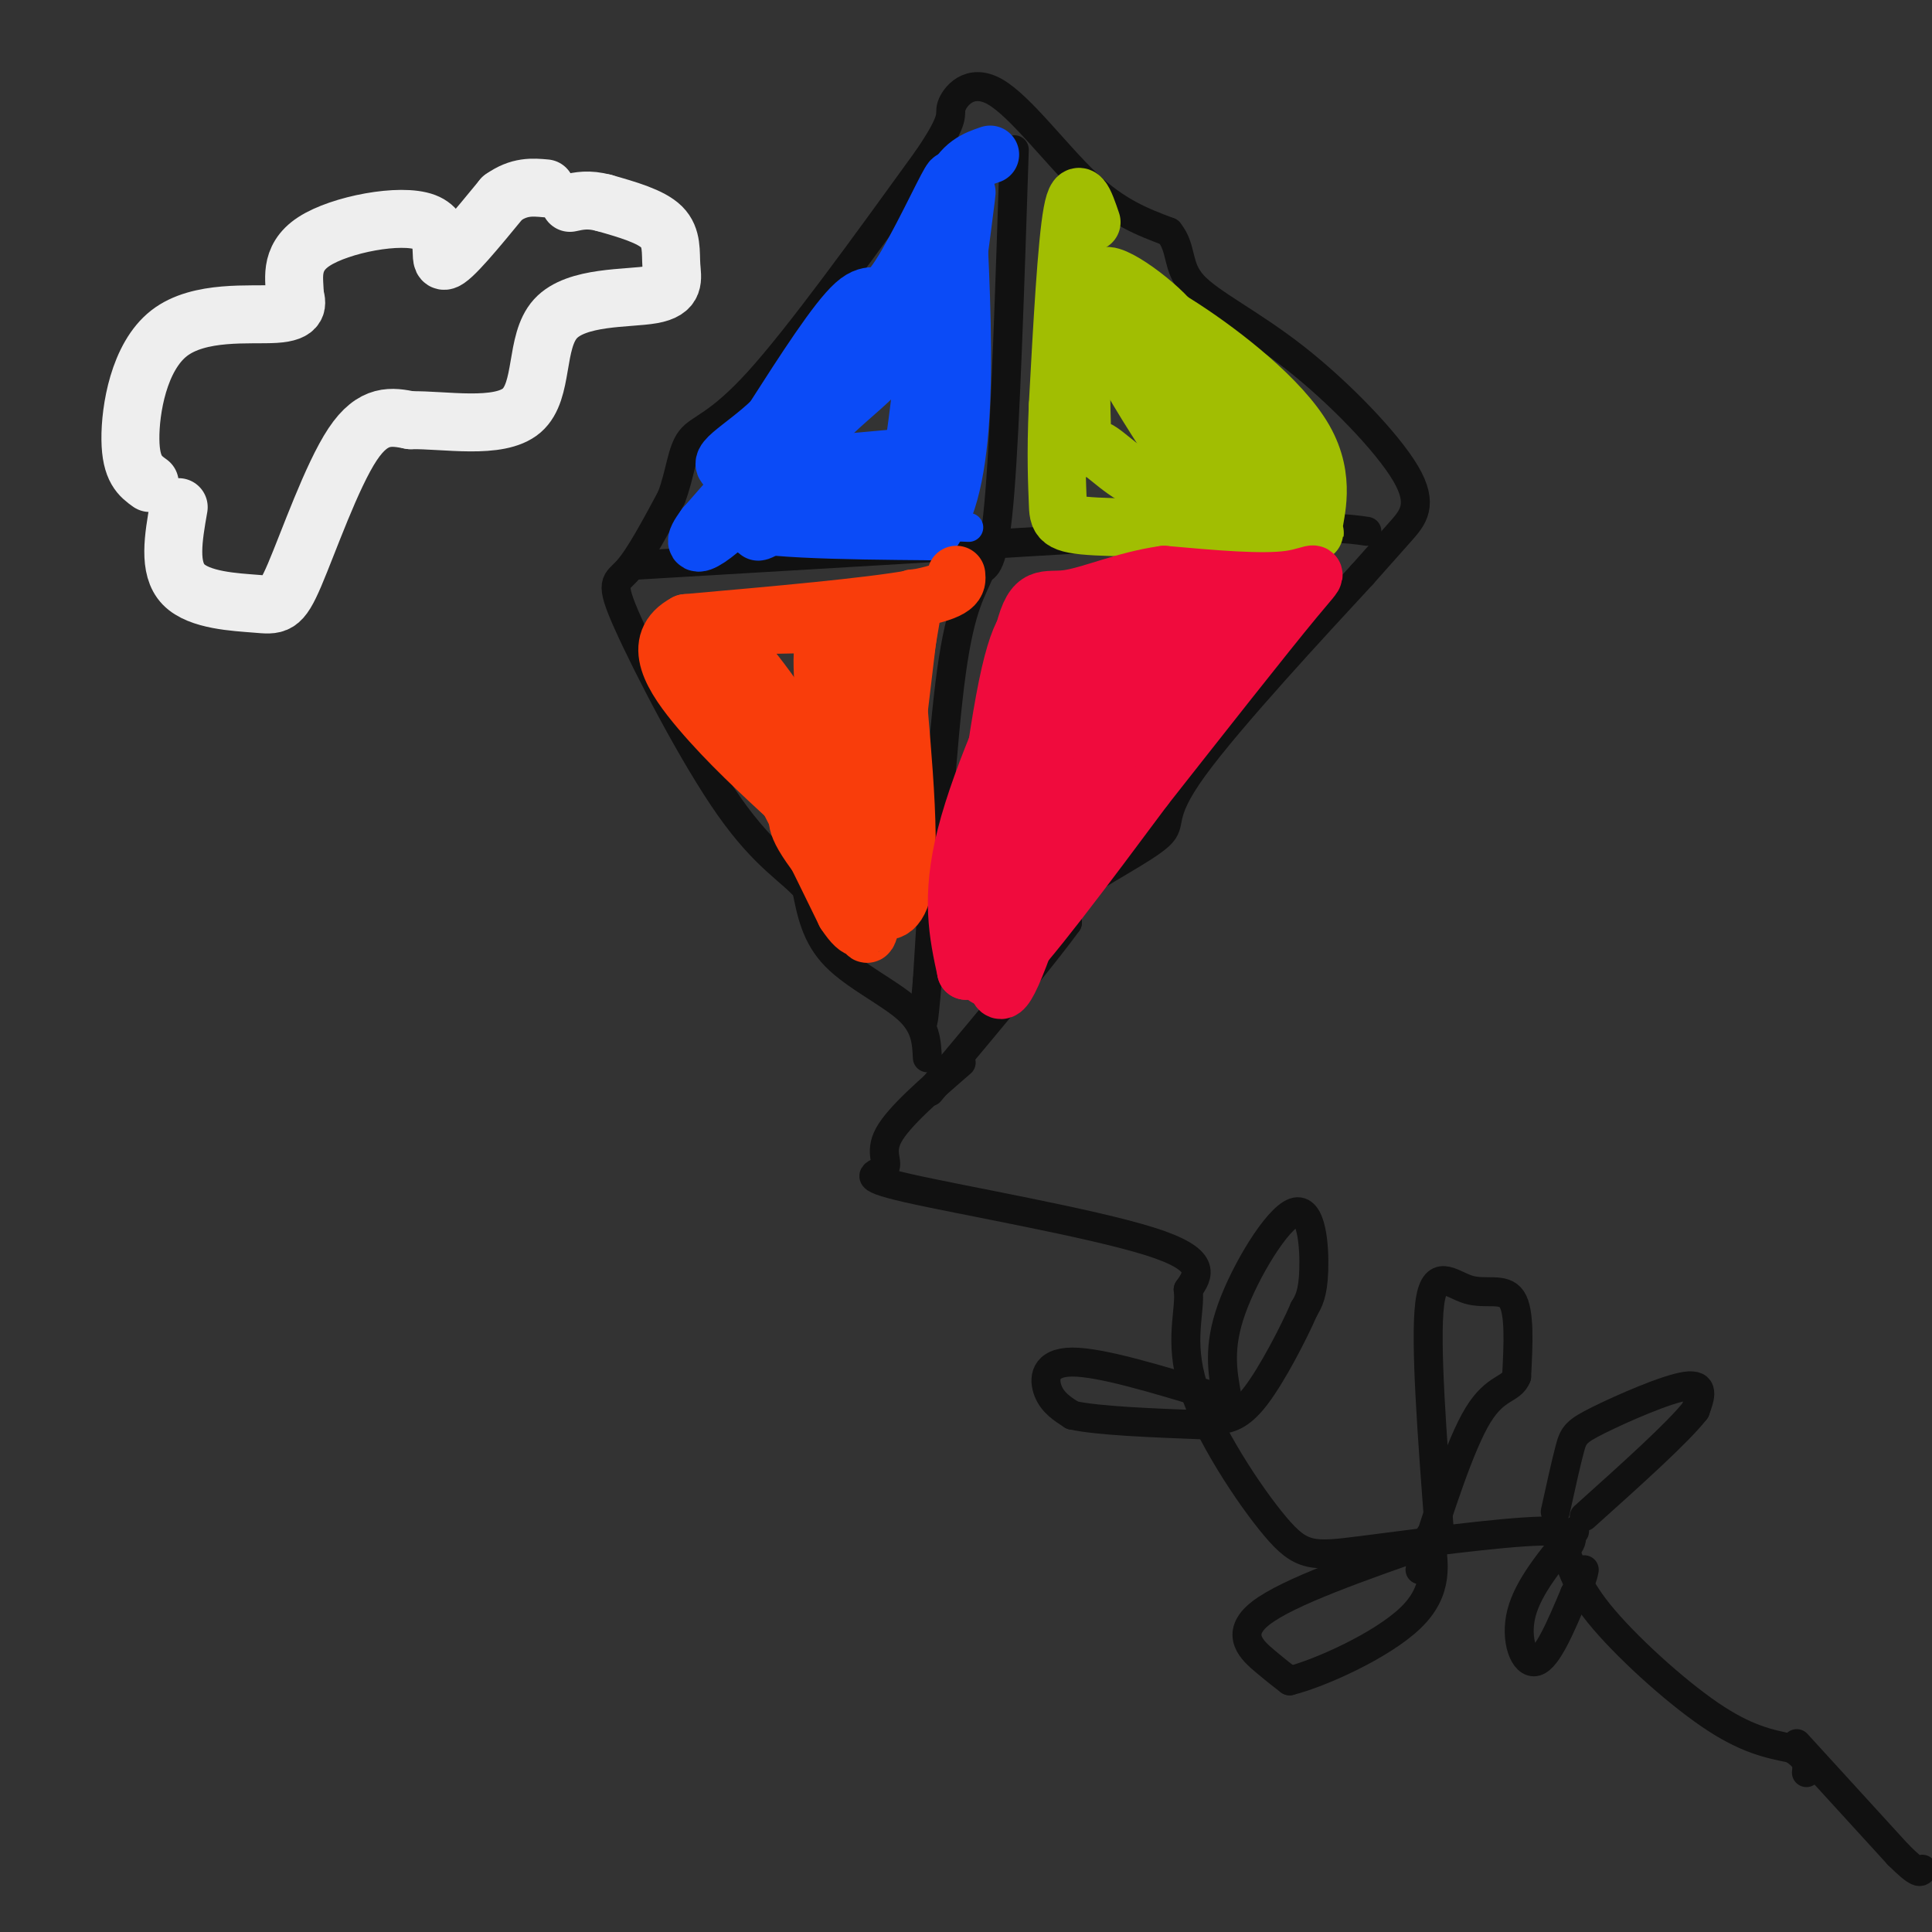 <svg viewBox='0 0 400 400' version='1.1' xmlns='http://www.w3.org/2000/svg' xmlns:xlink='http://www.w3.org/1999/xlink'><rect x="0" y="0" width="400" height="400" fill="#333333" stroke="none"/><g fill='none' stroke='rgb(17,17,17)' stroke-width='6' stroke-linecap='round' stroke-linejoin='round'><path d='M192,219c-0.156,-3.311 -0.311,-6.622 -4,-10c-3.689,-3.378 -10.911,-6.822 -15,-11c-4.089,-4.178 -5.044,-9.089 -6,-14'/><path d='M167,184c-3.308,-3.841 -8.577,-6.442 -16,-17c-7.423,-10.558 -16.998,-29.073 -21,-38c-4.002,-8.927 -2.429,-8.265 0,-11c2.429,-2.735 5.715,-8.868 9,-15'/><path d='M139,103c1.881,-4.869 2.083,-9.542 4,-12c1.917,-2.458 5.548,-2.702 14,-12c8.452,-9.298 21.726,-27.649 35,-46'/><path d='M192,33c6.250,-9.155 4.376,-9.041 5,-11c0.624,-1.959 3.745,-5.989 9,-3c5.255,2.989 12.644,12.997 19,19c6.356,6.003 11.678,8.002 17,10'/><path d='M242,48c2.859,3.474 1.506,7.160 5,11c3.494,3.840 11.833,7.833 21,15c9.167,7.167 19.160,17.506 23,24c3.840,6.494 1.526,9.141 -1,12c-2.526,2.859 -5.263,5.929 -8,9'/><path d='M282,119c-9.005,9.756 -27.517,29.646 -35,40c-7.483,10.354 -3.938,11.172 -7,14c-3.062,2.828 -12.732,7.665 -17,11c-4.268,3.335 -3.134,5.167 -2,7'/><path d='M221,191c-4.667,6.500 -15.333,19.250 -26,32'/><path d='M195,223c-4.333,5.333 -2.167,2.667 0,0'/><path d='M210,31c-0.917,28.250 -1.833,56.500 -3,71c-1.167,14.500 -2.583,15.250 -4,16'/><path d='M203,118c-1.733,4.311 -4.067,7.089 -6,21c-1.933,13.911 -3.467,38.956 -5,64'/><path d='M192,203c-1.000,11.667 -1.000,8.833 -1,6'/><path d='M132,117c0.000,0.000 118.000,-7.000 118,-7'/><path d='M250,110c25.167,-1.167 29.083,-0.583 33,0'/><path d='M199,220c-6.461,5.596 -12.922,11.193 -15,15c-2.078,3.807 0.226,5.825 -1,7c-1.226,1.175 -5.984,1.509 5,4c10.984,2.491 37.710,7.140 50,11c12.290,3.860 10.145,6.930 8,10'/><path d='M246,267c0.571,4.419 -2.002,10.466 1,20c3.002,9.534 11.578,22.556 17,29c5.422,6.444 7.691,6.312 18,5c10.309,-1.312 28.660,-3.803 37,-4c8.340,-0.197 6.670,1.902 5,4'/><path d='M324,321c1.190,2.393 1.667,6.375 7,13c5.333,6.625 15.524,15.893 23,21c7.476,5.107 12.238,6.054 17,7'/><path d='M371,362c3.333,2.000 3.167,3.500 3,5'/><path d='M251,289c-11.578,-3.511 -23.156,-7.022 -29,-7c-5.844,0.022 -5.956,3.578 -5,6c0.956,2.422 2.978,3.711 5,5'/><path d='M222,293c5.333,1.167 16.167,1.583 27,2'/><path d='M254,289c-0.917,-5.036 -1.833,-10.071 1,-18c2.833,-7.929 9.417,-18.750 13,-20c3.583,-1.250 4.167,7.071 4,12c-0.167,4.929 -1.083,6.464 -2,8'/><path d='M270,271c-2.178,5.022 -6.622,13.578 -10,18c-3.378,4.422 -5.689,4.711 -8,5'/><path d='M297,319c-15.200,5.311 -30.400,10.622 -36,15c-5.600,4.378 -1.600,7.822 1,10c2.600,2.178 3.800,3.089 5,4'/><path d='M267,348c6.156,-1.511 19.044,-7.289 25,-13c5.956,-5.711 4.978,-11.356 4,-17'/><path d='M298,317c-1.488,-19.560 -2.976,-39.119 -2,-47c0.976,-7.881 4.417,-4.083 8,-3c3.583,1.083 7.310,-0.548 9,2c1.690,2.548 1.345,9.274 1,16'/><path d='M314,285c-1.089,2.844 -4.311,1.956 -8,8c-3.689,6.044 -7.844,19.022 -12,32'/><path d='M322,313c1.113,-5.054 2.226,-10.107 3,-13c0.774,-2.893 1.208,-3.625 6,-6c4.792,-2.375 13.940,-6.393 18,-7c4.060,-0.607 3.030,2.196 2,5'/><path d='M351,292c-3.500,4.500 -13.250,13.250 -23,22'/><path d='M326,317c-4.800,5.756 -9.600,11.511 -11,17c-1.400,5.489 0.600,10.711 3,10c2.400,-0.711 5.200,-7.356 8,-14'/><path d='M326,330c1.667,-3.167 1.833,-4.083 2,-5'/><path d='M372,361c0.000,0.000 21.000,23.000 21,23'/><path d='M393,384c4.333,4.333 4.667,3.667 5,3'/></g>
<g fill='none' stroke='rgb(11,75,247)' stroke-width='6' stroke-linecap='round' stroke-linejoin='round'><path d='M201,37c-3.917,9.417 -7.833,18.833 -11,24c-3.167,5.167 -5.583,6.083 -8,7'/><path d='M182,68c-7.000,7.667 -20.500,23.333 -34,39'/><path d='M148,107c2.333,6.833 25.167,4.417 48,2'/><path d='M196,109c8.000,0.333 4.000,0.167 0,0'/></g>
<g fill='none' stroke='rgb(11,75,247)' stroke-width='12' stroke-linecap='round' stroke-linejoin='round'><path d='M205,32c-2.933,1.000 -5.867,2.000 -8,7c-2.133,5.000 -3.467,14.000 -6,19c-2.533,5.000 -6.267,6.000 -10,7'/><path d='M181,65c-2.631,1.226 -4.208,0.792 -7,6c-2.792,5.208 -6.798,16.060 -11,23c-4.202,6.940 -8.601,9.970 -13,13'/><path d='M150,107c5.000,2.667 24.000,2.833 43,3'/><path d='M193,110c8.000,-11.167 6.500,-40.583 5,-70'/><path d='M198,40c0.262,-6.536 -1.583,12.125 -7,24c-5.417,11.875 -14.405,16.964 -20,23c-5.595,6.036 -7.798,13.018 -10,20'/><path d='M161,107c-3.219,3.872 -6.265,3.553 -2,2c4.265,-1.553 15.841,-4.341 22,-6c6.159,-1.659 6.903,-2.188 8,-9c1.097,-6.812 2.549,-19.906 4,-33'/><path d='M193,61c-7.167,2.500 -27.083,25.250 -47,48'/><path d='M146,109c-5.609,7.349 3.868,1.722 11,-8c7.132,-9.722 11.920,-23.541 17,-31c5.080,-7.459 10.451,-8.560 14,-12c3.549,-3.440 5.274,-9.220 7,-15'/><path d='M195,43c1.903,-4.451 3.159,-8.080 1,-4c-2.159,4.080 -7.735,15.868 -11,20c-3.265,4.132 -4.219,0.609 -8,4c-3.781,3.391 -10.391,13.695 -17,24'/><path d='M160,87c-6.317,6.102 -13.611,9.357 -8,10c5.611,0.643 24.126,-1.327 32,-2c7.874,-0.673 5.107,-0.049 5,-2c-0.107,-1.951 2.447,-6.475 5,-11'/><path d='M194,82c2.244,-11.756 5.356,-35.644 6,-41c0.644,-5.356 -1.178,7.822 -3,21'/><path d='M197,62c-1.167,10.333 -2.583,25.667 -4,41'/></g>
<g fill='none' stroke='rgb(161,190,2)' stroke-width='12' stroke-linecap='round' stroke-linejoin='round'><path d='M226,46c-1.417,-4.167 -2.833,-8.333 -4,-2c-1.167,6.333 -2.083,23.167 -3,40'/><path d='M219,84c-0.464,10.417 -0.125,16.458 0,20c0.125,3.542 0.036,4.583 8,5c7.964,0.417 23.982,0.208 40,0'/><path d='M267,109c7.097,0.750 4.841,2.624 5,0c0.159,-2.624 2.735,-9.745 -2,-18c-4.735,-8.255 -16.781,-17.644 -25,-23c-8.219,-5.356 -12.609,-6.678 -17,-8'/><path d='M228,60c-3.519,-3.174 -3.816,-7.107 -4,-1c-0.184,6.107 -0.256,22.256 0,29c0.256,6.744 0.838,4.085 3,5c2.162,0.915 5.903,5.404 11,7c5.097,1.596 11.548,0.298 18,-1'/><path d='M256,99c5.137,-0.155 8.979,-0.041 11,-1c2.021,-0.959 2.222,-2.989 -1,-8c-3.222,-5.011 -9.868,-13.003 -19,-20c-9.132,-6.997 -20.752,-12.999 -21,-9c-0.248,3.999 10.876,18.000 22,32'/><path d='M248,93c6.133,7.051 10.467,8.679 10,4c-0.467,-4.679 -5.733,-15.667 -12,-23c-6.267,-7.333 -13.533,-11.013 -16,-10c-2.467,1.013 -0.133,6.718 4,14c4.133,7.282 10.067,16.141 16,25'/><path d='M250,103c3.348,4.193 3.718,2.176 6,2c2.282,-0.176 6.478,1.489 0,-8c-6.478,-9.489 -23.629,-30.132 -27,-37c-3.371,-6.868 7.037,0.038 12,5c4.963,4.962 4.482,7.981 4,11'/><path d='M245,76c5.333,6.378 16.667,16.822 22,23c5.333,6.178 4.667,8.089 4,10'/></g>
<g fill='none' stroke='rgb(249,61,11)' stroke-width='12' stroke-linecap='round' stroke-linejoin='round'><path d='M198,119c0.167,1.667 0.333,3.333 -9,5c-9.333,1.667 -28.167,3.333 -47,5'/><path d='M142,129c-7.489,3.933 -2.711,11.267 3,18c5.711,6.733 12.356,12.867 19,19'/><path d='M164,166c2.560,3.417 -0.542,2.458 3,8c3.542,5.542 13.726,17.583 18,14c4.274,-3.583 2.637,-22.792 1,-42'/><path d='M186,146c1.262,-12.738 3.917,-23.583 3,-22c-0.917,1.583 -5.405,15.595 -7,27c-1.595,11.405 -0.298,20.202 1,29'/><path d='M183,180c0.091,4.885 -0.182,2.598 0,4c0.182,1.402 0.818,6.493 -6,-4c-6.818,-10.493 -21.091,-36.569 -23,-42c-1.909,-5.431 8.545,9.785 19,25'/><path d='M173,163c4.397,5.966 5.891,8.380 5,7c-0.891,-1.380 -4.167,-6.556 -6,-16c-1.833,-9.444 -2.224,-23.158 -1,-19c1.224,4.158 4.064,26.188 5,33c0.936,6.812 -0.032,-1.594 -1,-10'/><path d='M175,158c-1.107,-5.024 -3.375,-12.583 -1,-18c2.375,-5.417 9.393,-8.690 5,-10c-4.393,-1.310 -20.196,-0.655 -36,0'/><path d='M143,130c-3.762,5.274 4.833,18.458 9,23c4.167,4.542 3.905,0.440 7,5c3.095,4.560 9.548,17.780 16,31'/><path d='M175,189c3.345,5.107 3.708,2.375 4,3c0.292,0.625 0.512,4.607 2,-5c1.488,-9.607 4.244,-32.804 7,-56'/></g>
<g fill='none' stroke='rgb(240,11,61)' stroke-width='12' stroke-linecap='round' stroke-linejoin='round'><path d='M220,125c0.000,0.000 -13.000,59.000 -13,59'/><path d='M207,184c-3.356,14.644 -5.244,21.756 0,17c5.244,-4.756 17.622,-21.378 30,-38'/><path d='M237,163c11.405,-14.476 24.917,-31.667 31,-39c6.083,-7.333 4.738,-4.810 -1,-4c-5.738,0.810 -15.869,-0.095 -26,-1'/><path d='M241,119c-8.083,1.107 -15.292,4.375 -20,5c-4.708,0.625 -6.917,-1.393 -9,7c-2.083,8.393 -4.042,27.196 -6,46'/><path d='M206,177c-0.963,11.332 -0.371,16.661 0,22c0.371,5.339 0.522,10.689 5,-1c4.478,-11.689 13.282,-40.416 20,-55c6.718,-14.584 11.348,-15.024 12,-14c0.652,1.024 -2.674,3.512 -6,6'/><path d='M237,135c-8.211,12.083 -25.737,39.290 -26,43c-0.263,3.710 16.737,-16.078 26,-29c9.263,-12.922 10.789,-18.978 7,-16c-3.789,2.978 -12.895,14.989 -22,27'/><path d='M222,160c6.178,-2.778 32.622,-23.222 36,-31c3.378,-7.778 -16.311,-2.889 -36,2'/><path d='M222,131c-6.500,6.417 -4.750,21.458 -3,21c1.750,-0.458 3.500,-16.417 3,-22c-0.500,-5.583 -3.250,-0.792 -6,4'/><path d='M216,134c-4.489,8.044 -12.711,26.156 -16,39c-3.289,12.844 -1.644,20.422 0,28'/><path d='M200,201c1.422,-7.333 4.978,-39.667 8,-56c3.022,-16.333 5.511,-16.667 8,-17'/></g>
<g fill='none' stroke='rgb(238,238,238)' stroke-width='12' stroke-linecap='round' stroke-linejoin='round'><path d='M31,100c-1.964,-1.411 -3.929,-2.821 -4,-9c-0.071,-6.179 1.750,-17.125 8,-22c6.250,-4.875 16.929,-3.679 22,-4c5.071,-0.321 4.536,-2.161 4,-4'/><path d='M61,61c0.156,-2.699 -1.453,-7.445 4,-11c5.453,-3.555 17.968,-5.919 23,-4c5.032,1.919 2.581,8.120 4,8c1.419,-0.120 6.710,-6.560 12,-13'/><path d='M104,41c3.500,-2.500 6.250,-2.250 9,-2'/><path d='M37,105c-1.110,6.335 -2.220,12.670 1,16c3.220,3.330 10.770,3.656 15,4c4.230,0.344 5.139,0.708 8,-6c2.861,-6.708 7.675,-20.488 12,-27c4.325,-6.512 8.163,-5.756 12,-5'/><path d='M85,87c6.949,-0.137 18.322,2.022 23,-2c4.678,-4.022 2.659,-14.224 7,-19c4.341,-4.776 15.040,-4.126 20,-5c4.960,-0.874 4.182,-3.274 4,-6c-0.182,-2.726 0.234,-5.779 -2,-8c-2.234,-2.221 -7.117,-3.611 -12,-5'/><path d='M125,42c-3.167,-0.833 -5.083,-0.417 -7,0'/></g>
</svg>